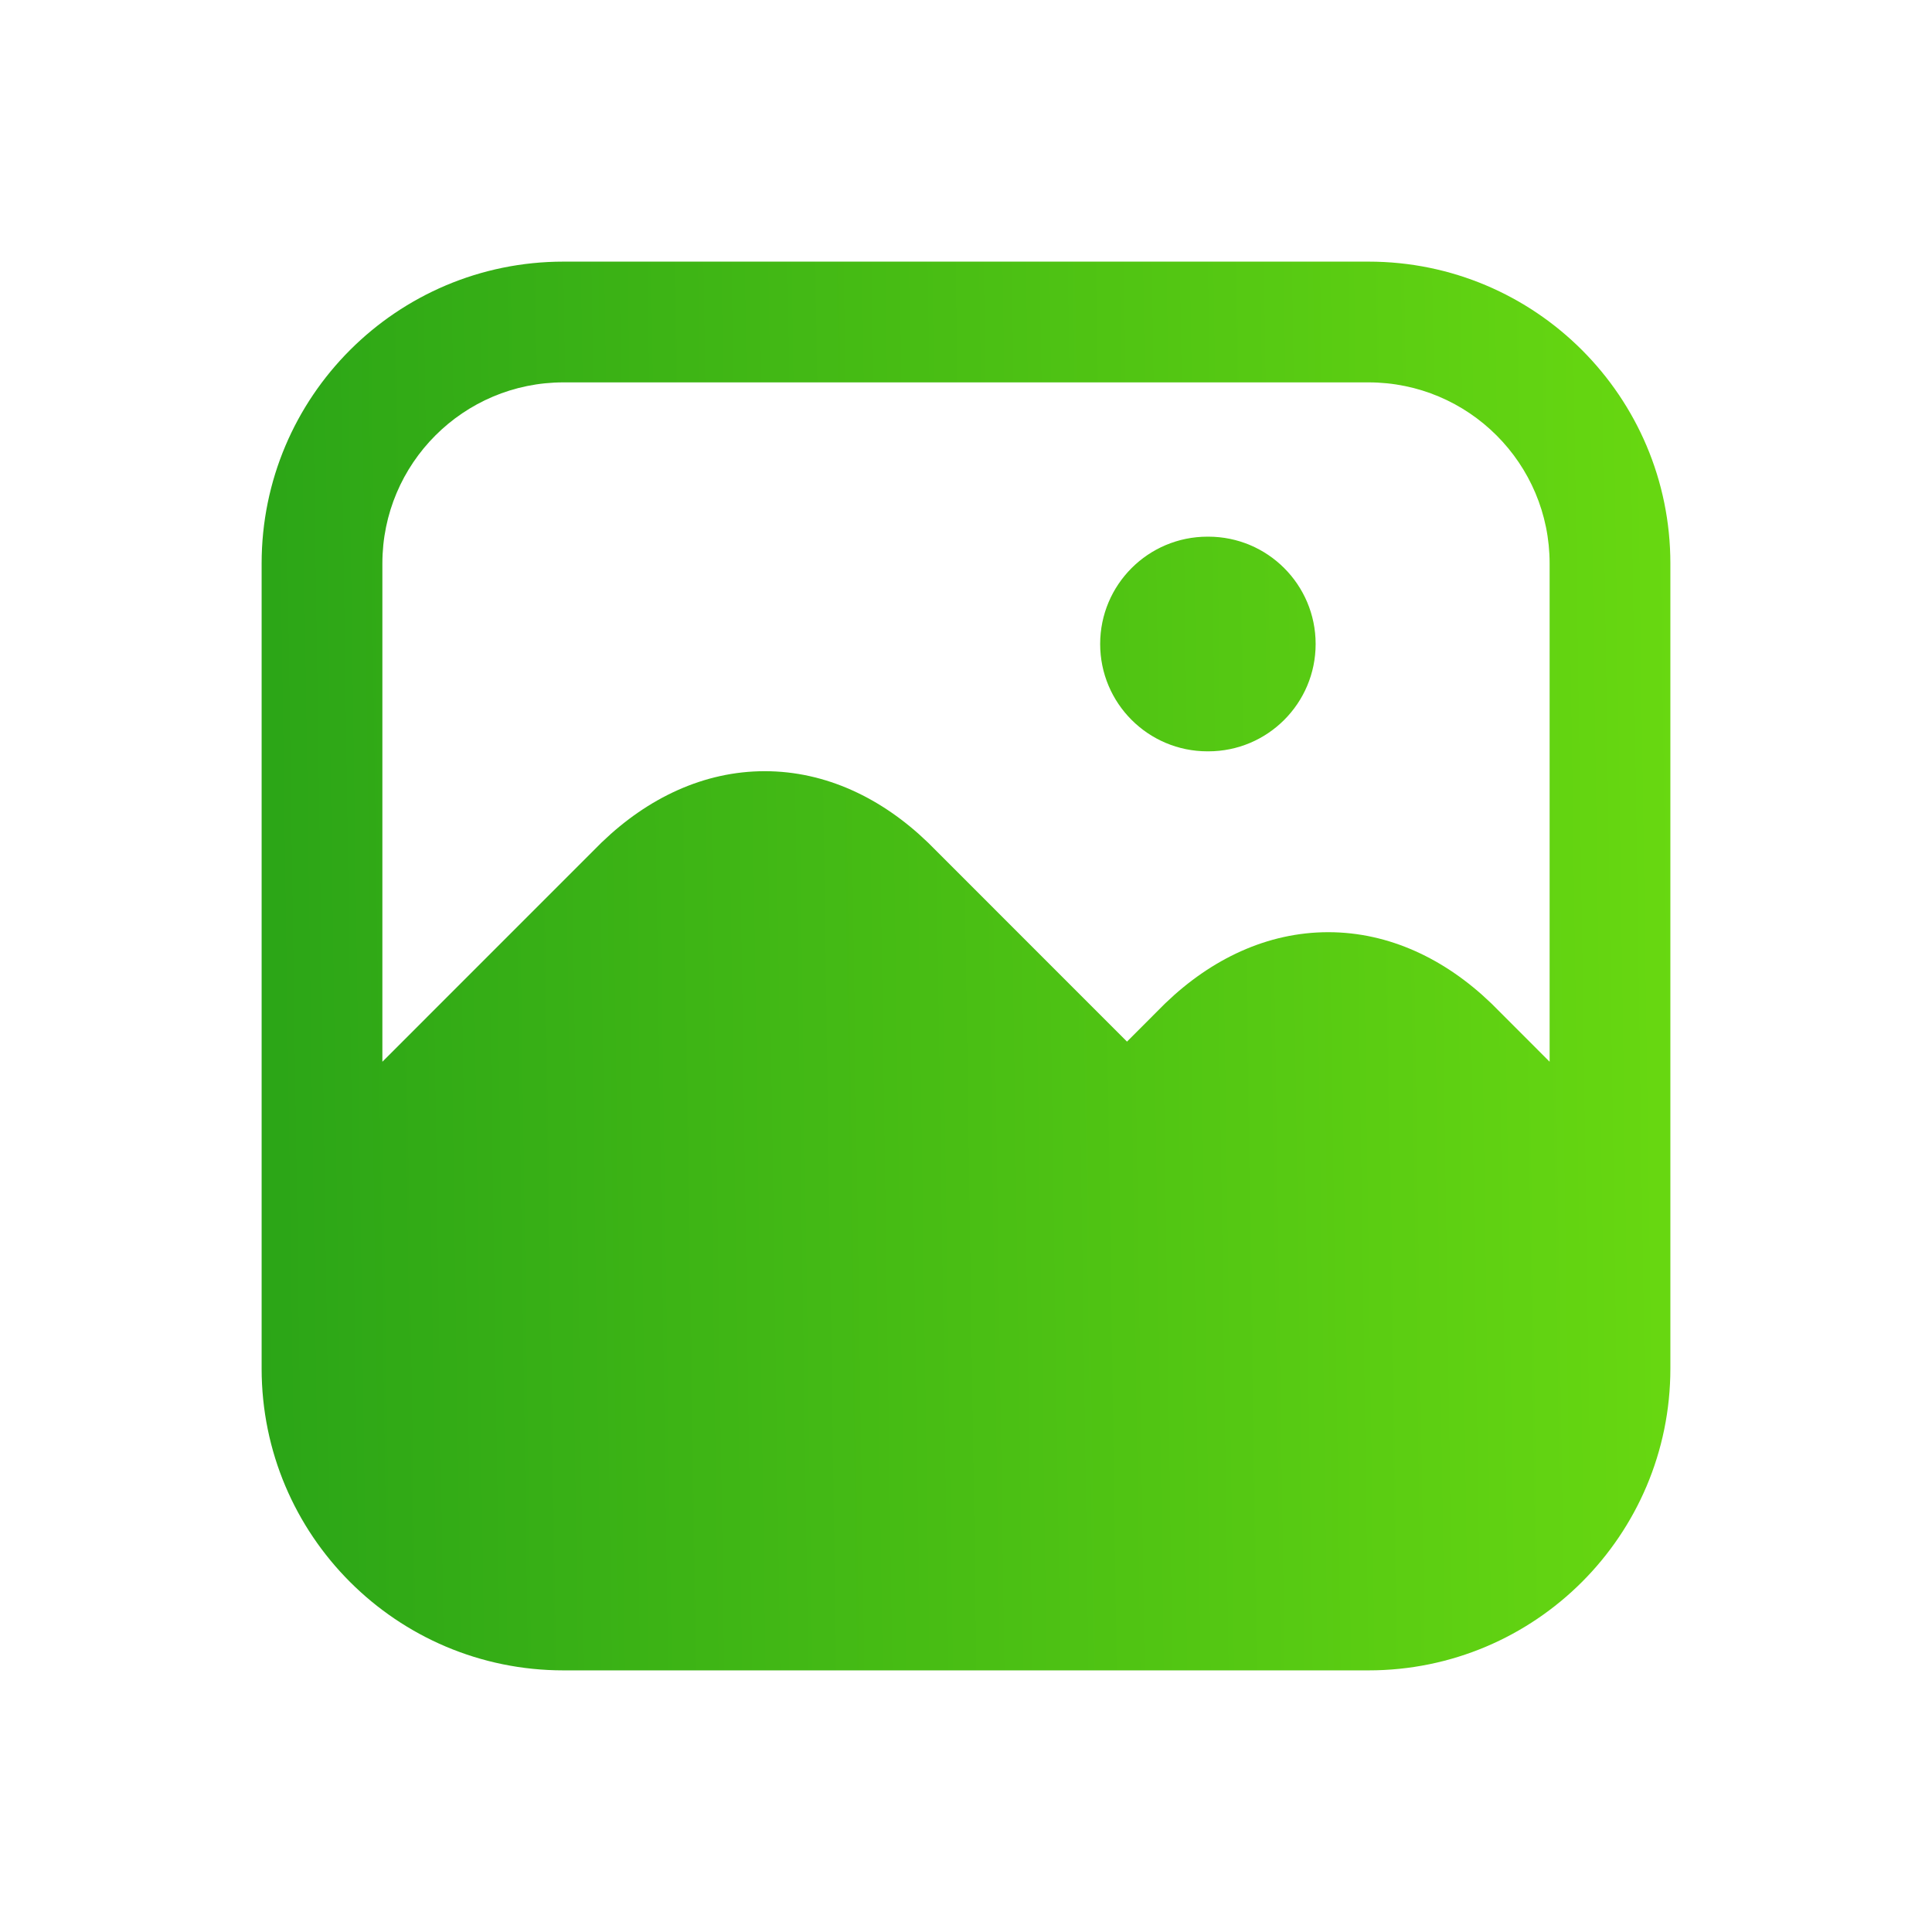 <svg width="36" height="36" viewBox="0 0 36 36" fill="none" xmlns="http://www.w3.org/2000/svg">
<g clip-path="url(#clip0_3196_92473)">
<path fill-rule="evenodd" clip-rule="evenodd" d="M7.125 10.5C7.125 8.636 8.636 7.125 10.5 7.125H25.5C27.364 7.125 28.875 8.636 28.875 10.5V19.784L27.796 18.704L27.78 18.689C26.931 17.873 25.888 17.37 24.75 17.37C23.612 17.37 22.569 17.873 21.72 18.689L21.704 18.704L21 19.409L17.296 15.704L17.28 15.689C16.431 14.873 15.388 14.37 14.25 14.37C13.112 14.37 12.069 14.873 11.22 15.689L11.204 15.704L7.125 19.784V10.5ZM4.875 22.5V10.5C4.875 7.393 7.393 4.875 10.5 4.875H25.5C28.607 4.875 31.125 7.393 31.125 10.5V25.5C31.125 28.607 28.607 31.125 25.5 31.125H10.5C7.393 31.125 4.875 28.607 4.875 25.5V22.5ZM22.5 10C21.395 10 20.5 10.895 20.5 12C20.5 13.105 21.395 14 22.5 14H22.515C23.62 14 24.515 13.105 24.515 12C24.515 10.895 23.62 10 22.515 10H22.5Z" fill="url(#paint0_linear_3196_92473)"/>
</g>
<defs>
<linearGradient id="paint0_linear_3196_92473" x1="4.875" y1="31.125" x2="31.506" y2="30.733" gradientUnits="userSpaceOnUse">
<stop stop-color="#2BA517"/>
<stop offset="1" stop-color="#68D811"/>
</linearGradient>
<clipPath id="clip0_3196_92473">
<rect width="36" height="36" fill="white"/>
</clipPath>
</defs>
</svg>
